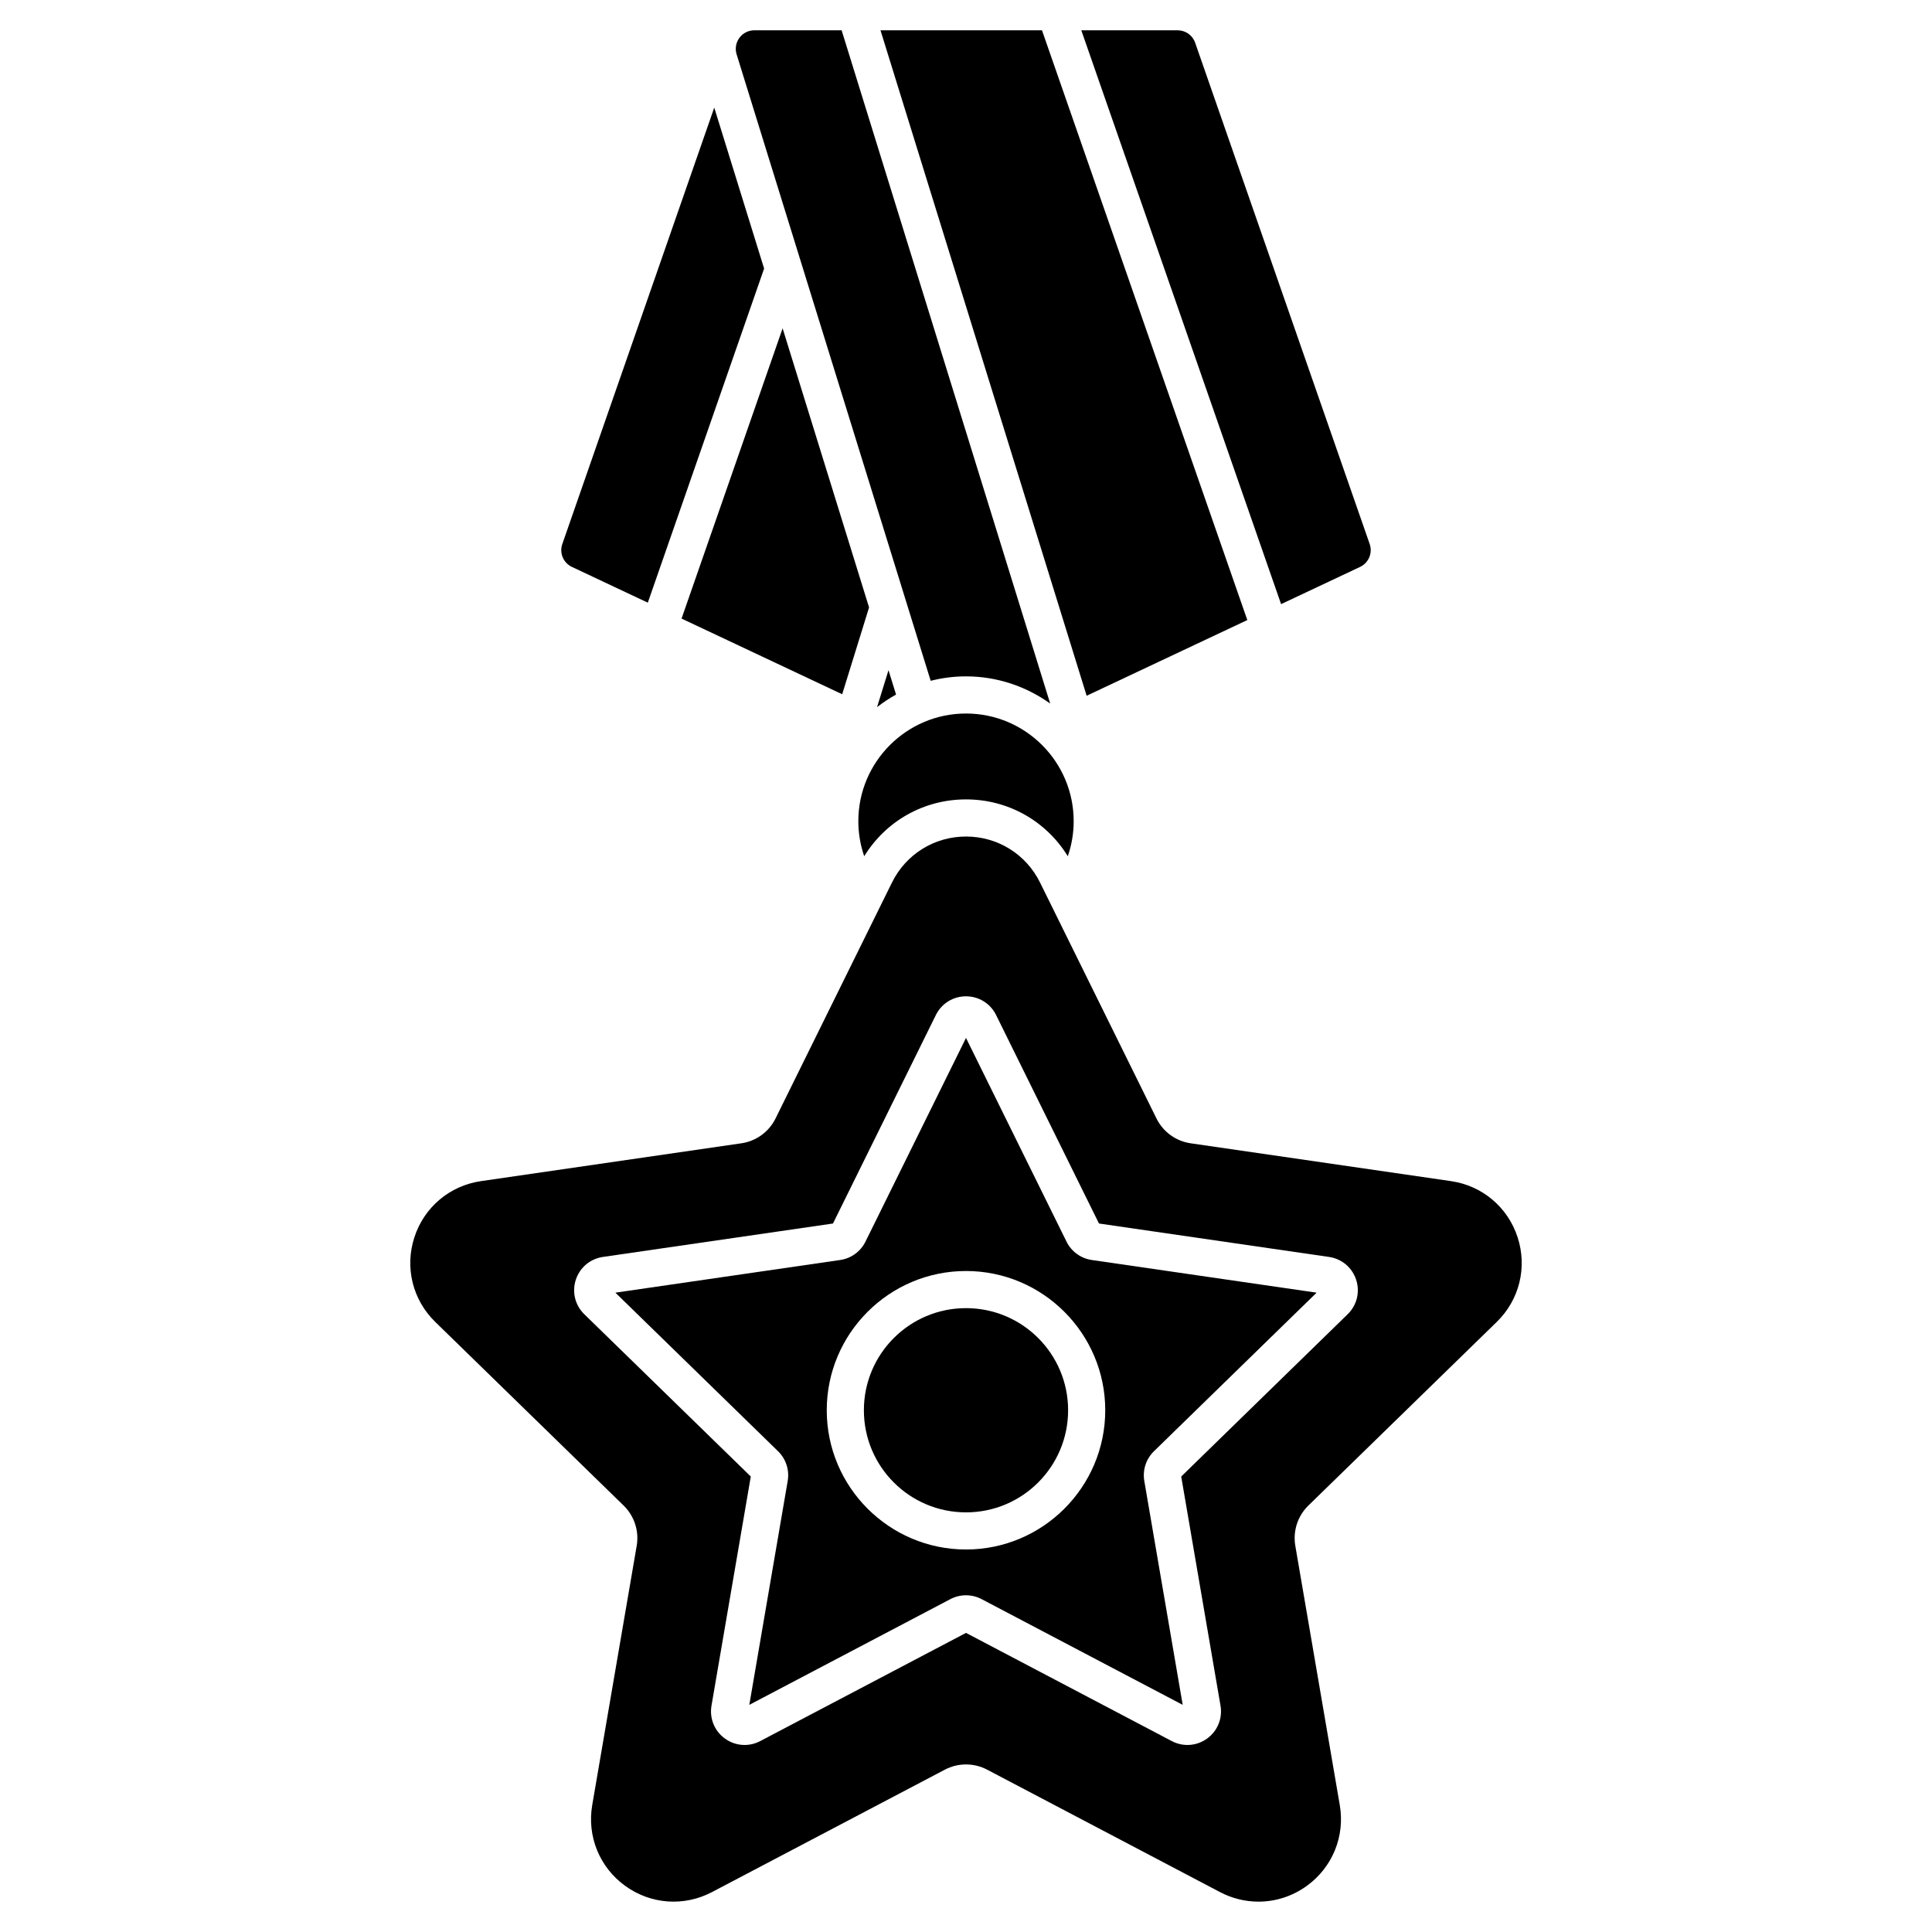 <?xml version="1.0" encoding="UTF-8"?>
<!-- Uploaded to: SVG Repo, www.svgrepo.com, Generator: SVG Repo Mixer Tools -->
<svg fill="#000000" width="800px" height="800px" version="1.1" viewBox="144 144 512 512" xmlns="http://www.w3.org/2000/svg">
 <g>
  <path d="m427.06 517.73c0 14.945-12.113 27.062-27.059 27.062s-27.062-12.117-27.062-27.062c0-14.945 12.117-27.059 27.062-27.059s27.059 12.113 27.059 27.059"/>
  <path d="m426.64 473.05-26.641-53.988-26.641 53.984c-1.297 2.629-3.801 4.449-6.703 4.867l-59.574 8.656 43.109 42.02c2.098 2.047 3.055 4.992 2.559 7.879l-10.176 59.336 53.285-28.016c2.594-1.363 5.691-1.363 8.285 0l53.285 28.016-10.176-59.336c-0.496-2.887 0.461-5.832 2.559-7.875l43.109-42.023-59.578-8.656c-2.898-0.418-5.406-2.238-6.703-4.863zm-26.641 81.582c-20.348 0-36.902-16.555-36.902-36.902 0-20.348 16.555-36.898 36.902-36.898s36.902 16.555 36.902 36.902c-0.004 20.344-16.555 36.898-36.902 36.898z"/>
  <path d="m540.65 494.33c6.008-5.856 8.129-14.449 5.535-22.43-2.594-7.977-9.359-13.684-17.66-14.891l-68.988-10.023c-3.922-0.57-7.309-3.031-9.062-6.586l-30.852-62.516c-3.715-7.523-11.23-12.195-19.621-12.195s-15.906 4.672-19.621 12.195l-30.852 62.516c-1.754 3.555-5.141 6.016-9.062 6.586l-68.992 10.023c-8.301 1.207-15.07 6.91-17.66 14.891-2.594 7.981-0.473 16.574 5.535 22.43l49.922 48.66c2.836 2.766 4.133 6.75 3.461 10.656l-11.785 68.711c-1.418 8.27 1.918 16.469 8.703 21.398 6.789 4.93 15.617 5.566 23.039 1.664l61.707-32.441c3.508-1.844 7.695-1.844 11.203 0l61.707 32.441c3.231 1.699 6.723 2.535 10.203 2.535 4.516 0 9.004-1.414 12.84-4.203 6.785-4.93 10.121-13.129 8.703-21.398l-11.785-68.711c-0.668-3.906 0.625-7.891 3.461-10.656zm-83.617 40.965 10.414 60.727c0.578 3.363-0.781 6.699-3.543 8.707-2.762 2.004-6.352 2.266-9.371 0.676l-54.531-28.672-54.535 28.672c-1.312 0.691-2.734 1.031-4.148 1.031-1.836 0-3.664-0.574-5.223-1.711-2.762-2.008-4.117-5.344-3.543-8.707l10.414-60.727-44.121-43.004c-2.445-2.383-3.305-5.879-2.254-9.125 1.055-3.246 3.809-5.566 7.184-6.059l60.973-8.859 27.266-55.25c1.512-3.059 4.57-4.961 7.981-4.961 3.414 0 6.473 1.902 7.981 4.961l27.266 55.25 60.973 8.859c3.375 0.492 6.129 2.812 7.184 6.059 1.055 3.246 0.191 6.742-2.254 9.125z"/>
  <path d="m474.55 308.32-54.414-156.29h-42.797l54.633 176.35z"/>
  <path d="m504.43 294.24c2.277-1.074 3.379-3.691 2.551-6.066l-46.25-132.84c-0.688-1.98-2.551-3.305-4.644-3.305h-25.531l52.945 152.07z"/>
  <path d="m390.64 324.42c3.012-0.766 6.144-1.176 9.359-1.176 8.223 0 15.965 2.656 22.312 7.211l-55.273-178.43h-23.129c-1.562 0-3.031 0.742-3.961 2-0.926 1.258-1.203 2.883-0.738 4.375z"/>
  <path d="m295.57 294.24 20.105 9.473 30.824-88.539-13.215-42.656-40.266 115.66c-0.828 2.375 0.273 4.992 2.551 6.066z"/>
  <path d="m324.62 307.93 42.566 20.055 7.125-23.008-22.91-73.965z"/>
  <path d="m379.46 321.61-3.031 9.789c1.586-1.238 3.269-2.356 5.035-3.332z"/>
  <path d="m400 355.85c11.152 0 21.227 5.707 26.977 15.059 1.004-2.91 1.559-6.031 1.559-9.285 0-15.734-12.801-28.535-28.535-28.535s-28.535 12.801-28.535 28.535c0 3.25 0.555 6.375 1.559 9.285 5.75-9.352 15.824-15.059 26.977-15.059z"/>
 </g>
</svg>